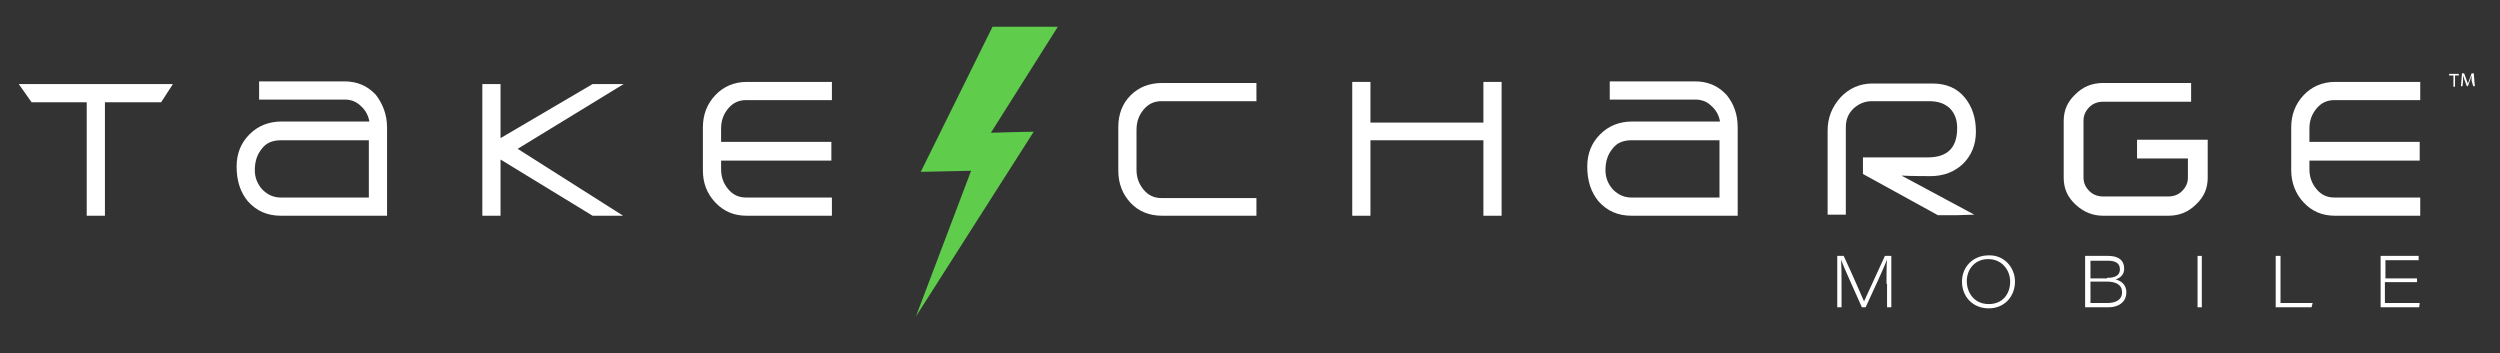 <svg xmlns="http://www.w3.org/2000/svg" width="467" height="66" viewBox="0 0 467 66" fill="none"><rect x="0" y="0" width="467" height="66" fill="#333333" stroke="none"/><path d="M352.4 53C352.4 51.1 352.4 49.4 352.5 48.5C352 49.8 350 54.2 348.5 57.4H347.8C346.7 54.9 344.4 49.9 343.9 48.5C344 49.6 344 51.7 344 53.3V57.4H343.2V47.8H344.4C345.9 51 347.9 55.6 348.2 56.3C348.7 55.3 350.7 50.8 352.1 47.8H353.3V57.4H352.5V53H352.4Z" fill="white"></path><path d="M376.4 52.6C376.4 55.3 374.5 57.6 371.5 57.6C368.5 57.6 366.5 55.4 366.5 52.6C366.5 49.9 368.5 47.7 371.5 47.7C374.3 47.6 376.4 49.9 376.4 52.6ZM367.4 52.5C367.4 54.7 368.8 56.8 371.5 56.8C374.1 56.8 375.5 54.9 375.5 52.6C375.5 50.5 374 48.4 371.4 48.4C368.9 48.4 367.4 50.3 367.4 52.5Z" fill="white"></path><path d="M389.6 47.8H393.8C395.7 47.8 396.8 48.6 396.8 50.2C396.8 51.4 395.9 52 395.2 52.2C396 52.4 397.2 53 397.2 54.6C397.2 56.6 395.5 57.4 393.9 57.4H389.5V47.8H389.6ZM393.6 51.9C395.2 51.9 396 51.4 396 50.3C396 49 394.9 48.7 393.7 48.7H390.5V52H393.6V51.9ZM390.4 56.6H393.7C394.9 56.6 396.4 56.2 396.4 54.6C396.4 53.2 395.3 52.6 393.5 52.6H390.5V56.6H390.4Z" fill="white"></path><path d="M411.3 47.8V57.4H410.5V47.8H411.3Z" fill="white"></path><path d="M425.2 47.8H426V56.6H432L431.8 57.4H425.1V47.8H425.2Z" fill="white"></path><path d="M451.4 52.7H445.5V56.6H452L451.9 57.4H444.7V47.8H451.8V48.6H445.6V52H451.5V52.7H451.4Z" fill="white"></path><path d="M30.1 19.1H19.6V40.3H16.2V19.1H5.9L3.5 15.7H32.3L30.1 19.1Z" fill="white"></path><path d="M72.3 23.8V40.3H68.9V26.2H52.5C50.9 26.2 49.7 26.7 48.9 27.8C48 28.9 47.6 30.2 47.6 31.8C47.6 33.2 48.1 34.4 49 35.4C50 36.4 51.1 36.9 52.5 36.9H69.7V40.3H52.5C49.9 40.3 47.9 39.4 46.3 37.6C44.9 35.9 44.2 33.8 44.2 31.1C44.2 28.7 45 26.7 46.6 25.1C48.2 23.5 50.2 22.7 52.6 22.7H69C68.8 21.5 68.2 20.5 67.4 19.8C66.6 19 65.6 18.6 64.4 18.6H48.4V15.2H64.3C66.7 15.2 68.6 16 70.2 17.7C71.5 19.4 72.3 21.4 72.3 23.8Z" fill="white"></path><path d="M116.4 40.3H110.7L93.5 29.8V40.3H90.1V15.7H93.5V25.8L110.7 15.7H116.5L96.7 27.8L116.4 40.3Z" fill="white"></path><path d="M155.4 40.3H139.5C137.1 40.3 135.2 39.5 133.6 37.8C132 36.1 131.3 34.1 131.3 31.8V23.8C131.3 21.4 132.1 19.4 133.6 17.8C135.1 16.2 137.1 15.3 139.5 15.3H155.4V18.7H139.4C138 18.7 136.9 19.2 136 20.3C135.1 21.4 134.7 22.6 134.7 24V26.5H155.3V30H134.7V31.6C134.7 33 135.1 34.2 136 35.3C136.9 36.4 138 36.9 139.4 36.9H155.4V40.3Z" fill="white"></path><path d="M234.7 40.3H217.1C214.7 40.3 212.7 39.5 211.2 37.9C209.7 36.3 208.9 34.3 208.9 31.9V23.7C208.9 21.3 209.7 19.3 211.2 17.8C212.7 16.3 214.7 15.5 217.1 15.5H234.7V18.9H217C215.6 18.9 214.5 19.4 213.6 20.5C212.7 21.6 212.3 22.8 212.3 24.3V31.7C212.3 33.1 212.7 34.3 213.6 35.4C214.5 36.5 215.6 37 217 37H234.7V40.3Z" fill="white"></path><path d="M280.5 40.3H277.1V26.2H256V40.3H252.6V15.3H256V22.9H277.1V15.3H280.5V40.3Z" fill="white"></path><path d="M324.6 23.8V40.3H321.2V26.2H304.8C303.2 26.2 302 26.7 301.2 27.8C300.3 28.9 299.9 30.2 299.9 31.8C299.9 33.2 300.4 34.4 301.3 35.4C302.3 36.4 303.4 36.9 304.8 36.9H322.1V40.3H304.8C302.2 40.3 300.2 39.4 298.6 37.6C297.2 35.9 296.5 33.8 296.5 31.1C296.5 28.7 297.3 26.7 298.9 25.1C300.5 23.5 302.5 22.7 304.9 22.7H321.3C321.1 21.5 320.5 20.5 319.7 19.8C318.9 19 317.9 18.6 316.7 18.6H300.7V15.2H316.6C319 15.2 320.9 16 322.5 17.7C323.9 19.4 324.6 21.4 324.6 23.8Z" fill="white"></path><path d="M369.1 24.6C369.1 27 368.3 29 366.7 30.6C365.1 32.1 363.1 32.9 360.6 32.9C360.4 32.9 356.8 32.9 355.2 32.8L368.8 40.1L365.5 40.2H362L348 32.5V29.4H360.1C363.8 29.4 365.6 27.6 365.6 23.9C365.6 22.3 365.1 21.1 364.2 20.2C363.2 19.3 362 18.9 360.3 18.9C359.1 18.9 357.3 18.9 355 18.9C352.7 18.9 350.9 18.9 349.7 18.9C348.3 18.9 347.2 19.4 346.2 20.3C345.2 21.3 344.8 22.4 344.8 23.8V40.1H341.4V24.4C341.4 22 342.2 20 343.8 18.2C345.4 16.5 347.4 15.6 349.8 15.6H361C363.6 15.6 365.6 16.5 367 18.2C368.4 19.9 369.1 22 369.1 24.6Z" fill="white"></path><path d="M452.1 40.3H436.2C433.8 40.3 431.9 39.5 430.3 37.8C428.8 36.2 428 34.1 428 31.8V23.8C428 21.4 428.8 19.4 430.3 17.8C431.8 16.2 433.8 15.3 436.2 15.3H452.1V18.7H436.1C434.7 18.7 433.6 19.2 432.7 20.3C431.8 21.4 431.4 22.6 431.4 24V26.5H452V30H431.4V31.6C431.4 33 431.8 34.2 432.7 35.3C433.6 36.4 434.7 36.9 436.1 36.9H452.1V40.3Z" fill="white"></path><path d="M399.2 29.6H408.7V33.2C408.7 34.2 408.3 35 407.6 35.7C406.9 36.4 406 36.7 405 36.7H392.9C391.9 36.7 391 36.4 390.3 35.7C389.6 35 389.2 34.2 389.2 33.2V22.5C389.2 21.5 389.6 20.7 390.3 20C391 19.3 391.9 19 392.9 19H409.3V15.5H392.9C390.8 15.5 389.1 16.2 387.7 17.6C386.2 19 385.5 20.6 385.5 22.6V33.2C385.5 35.2 386.2 36.8 387.7 38.2C389.2 39.6 390.9 40.3 392.9 40.3H405C407.1 40.3 408.8 39.6 410.2 38.2C411.7 36.8 412.4 35.2 412.4 33.2V26.1H399.2V29.6Z" fill="white"></path><path d="M193.1 24.6C191.6 24.6 185.1 24.8 185.1 24.8L197.6 5H185.4L172 32.1L181.4 31.9L171.1 59.1L193.1 24.6Z" fill="#5FCC4C"></path><path d="M458.2 14.1H457.5V13.8H459.3V14.1H458.6V16.2H458.3V14.1H458.2Z" fill="white"></path><path d="M461.7 15.1C461.7 14.8 461.7 14.4 461.7 14.1C461.6 14.4 461.5 14.7 461.4 15L461 16.1H460.8L460.4 15C460.3 14.7 460.2 14.4 460.1 14.1C460.1 14.4 460.1 14.8 460.1 15.1L460 16.1H459.7L459.9 13.7H460.3L460.7 14.8C460.8 15.1 460.9 15.4 461 15.6C461.1 15.3 461.2 15.1 461.3 14.8L461.7 13.7H462.1L462.3 16.1H462L461.7 15.1Z" fill="white"></path></svg>